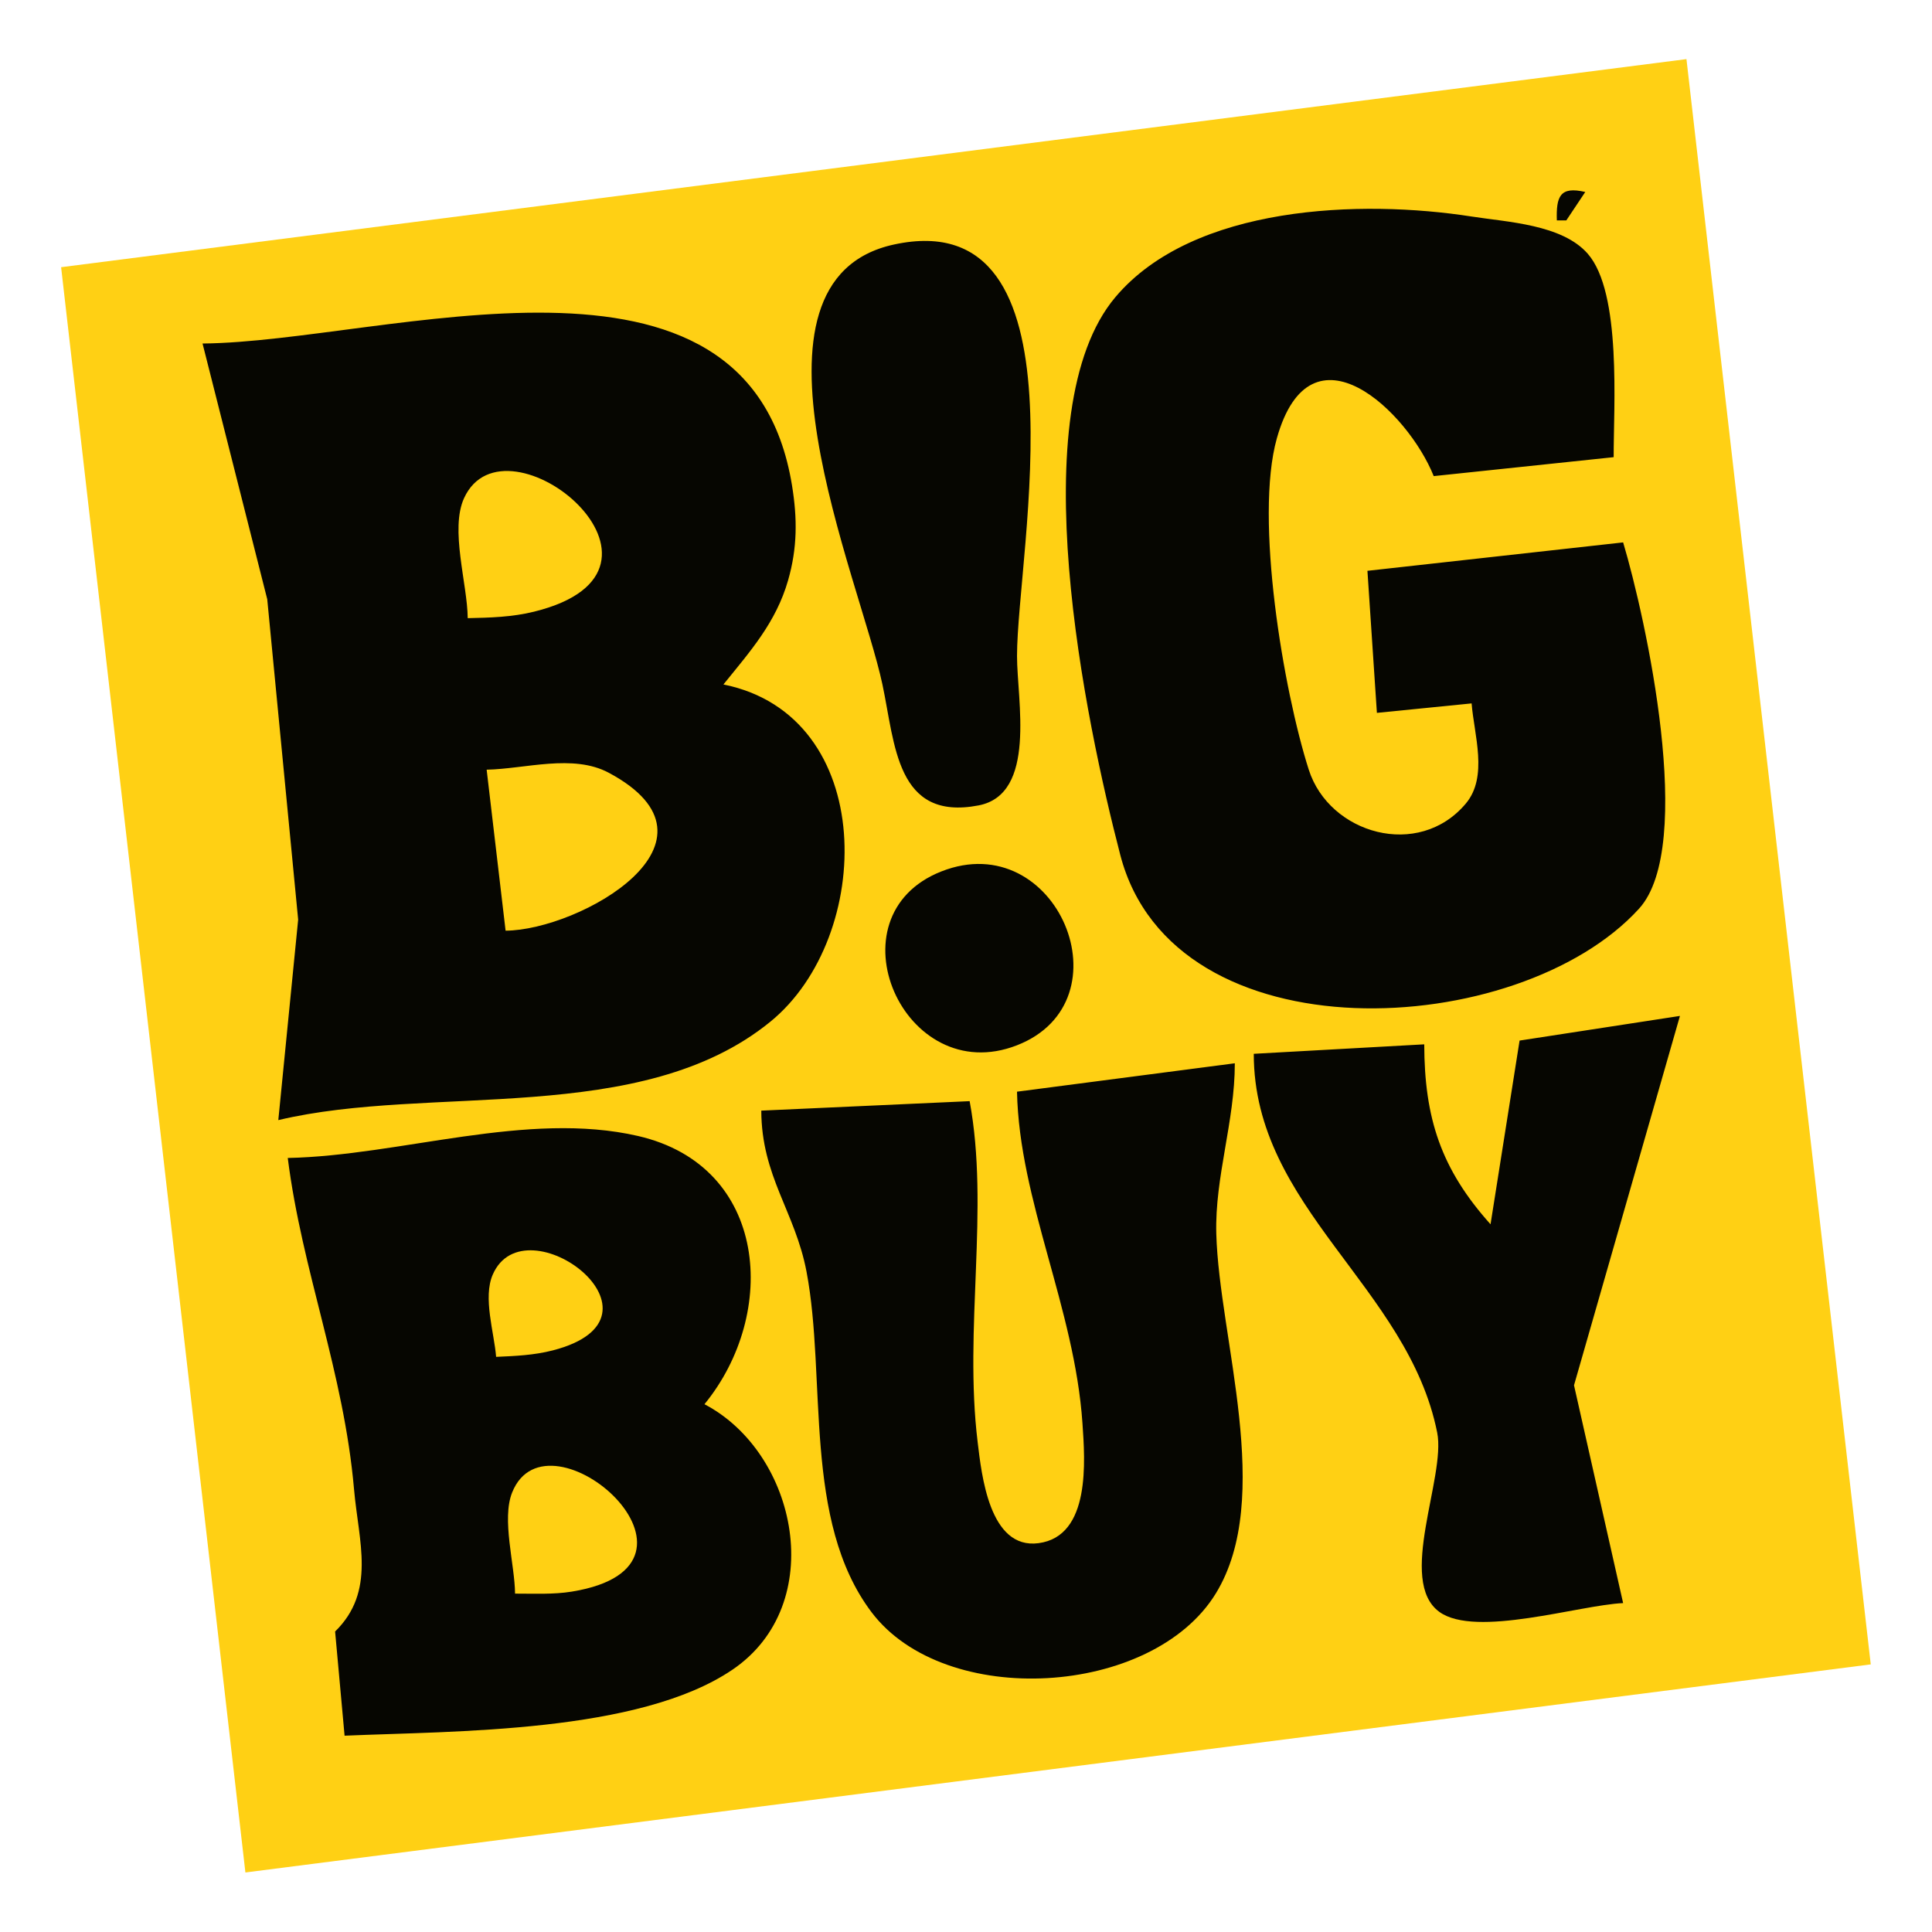 <?xml version="1.0" encoding="UTF-8" standalone="no"?>
<!-- Created with Inkscape (http://www.inkscape.org/) -->

<svg
   version="1.1"
   id="svg1"
   width="204"
   height="204"
   viewBox="0 0 204 204"
   sodipodi:docname="bigbuylogo.svg"
   inkscape:version="1.3.2 (091e20ef0f, 2023-11-25)"
   xmlns:inkscape="http://www.inkscape.org/namespaces/inkscape"
   xmlns:sodipodi="http://sodipodi.sourceforge.net/DTD/sodipodi-0.dtd"
   xmlns="http://www.w3.org/2000/svg"
   xmlns:svg="http://www.w3.org/2000/svg">
  <defs
     id="defs1" />
  <sodipodi:namedview
     id="namedview1"
     pagecolor="#ffffff"
     bordercolor="#000000"
     borderopacity="0.25"
     inkscape:showpageshadow="2"
     inkscape:pageopacity="0.0"
     inkscape:pagecheckerboard="0"
     inkscape:deskcolor="#d1d1d1"
     inkscape:zoom="3.7352941"
     inkscape:cx="101.86614"
     inkscape:cy="108.96063"
     inkscape:window-width="1920"
     inkscape:window-height="968"
     inkscape:window-x="0"
     inkscape:window-y="40"
     inkscape:window-maximized="1"
     inkscape:current-layer="g1" />
  <g
     inkscape:groupmode="layer"
     inkscape:label="Image"
     id="g1">
    <g
       id="g837"
       transform="translate(-0.699,7.375)">
      <rect
         style="opacity:0.918;fill:#ffcc00;stroke-width:3.446;stroke-linecap:round;stroke-linejoin:round"
         id="rect837"
         width="173.005"
         height="170.696"
         x="4.728"
         y="21.59"
         transform="matrix(0.992,-0.127,0.114,0.993,0,0)" />
      <path
         style="fill:#060601;stroke:none"
         d="m 165.086,15.897 h 1 l 2,-3 c -2.665,-0.625 -3.08,0.463 -3,3 m 7,34 -27,3 1,15 10,-1 c 0.261,3.312 1.768,7.739 -0.607,10.57 -4.987,5.944 -14.419,3.214 -16.589,-3.574 -2.669,-8.352 -5.747,-26.512 -3.37,-34.981 3.585,-12.775 13.878,-2.755 16.566,3.985 l 19,-2 c -0.015,-5.325 0.867,-17.371 -2.742,-21.487 -2.714,-3.094 -8.471,-3.331 -12.258,-3.923 -11.636,-1.817 -29.383,-1.233 -37.606,8.503 -10.096,11.953 -3.131,44.887 0.509,58.907 5.61,21.605 42.104,19.616 54.779,5.671 6.007,-6.609 0.703,-30.678 -1.682,-38.671 M 95.086,18.445 c -17.477,3.797 -3.589,35.267 -1.211,46.452 1.346,6.332 1.448,14.446 10.152,12.771 6.173,-1.188 4.059,-11.127 4.059,-15.771 0,-10.906 7.811,-47.973 -13,-43.452 m -73,10.452 6.831,27 3.265,33.829 -2.096,21.171 c 16.093,-3.831 38.286,0.753 51.96,-10.394 10.987,-8.956 11.364,-32.311 -4.96,-35.606 2.841,-3.516 5.552,-6.545 6.829,-11 0.982,-3.424 0.981,-6.511 0.415,-10 -4.624,-28.505 -42.983,-15.159 -62.245,-15 m 28,29 c -0.03,-3.614 -1.897,-9.384 -0.382,-12.682 4.394,-9.565 25.359,7.571 7.383,11.998 -2.313,0.57 -4.635,0.635 -7.001,0.684 m 4,33 -2,-17 c 4.072,-0.084 9.119,-1.695 12.891,0.322 13.53,7.232 -3.027,16.613 -10.891,16.678 m 46.015,-6.258 c -11.978,4.719 -3.97,23.008 7.969,18.363 11.959,-4.652 4.225,-23.167 -7.969,-18.363 m 57.985,37.258 c -5.253,-5.856 -6.979,-11.23 -7,-19 l -18,1 c 0.002,16.277 16.299,24.624 19.369,40 0.936,4.689 -4.277,15.673 0.235,18.933 3.823,2.763 14.815,-0.736 19.397,-0.933 l -5.186,-23 11.186,-39 -16.933,2.603 -3.067,19.397 m -50,-14 c 0.239,11.531 6.079,22.851 6.91,35 0.269,3.936 0.904,11.941 -4.64,12.673 -5.202,0.687 -6.012,-7.27 -6.426,-10.673 -1.464,-12.024 1.262,-24.644 -0.845,-36 l -22,1 c 0.019,6.954 3.573,10.667 4.776,17.004 2.145,11.294 -0.432,26.287 6.862,35.953 7.747,10.266 29.645,8.963 36.353,-1.972 6.2,-10.107 0.353,-26.947 0.053,-37.984 -0.163,-6.003 1.956,-11.834 1.956,-18.001 l -23,3 m -77,7 c 1.513,11.962 5.912,22.572 7,35 0.483,5.516 2.339,10.751 -2,15 l 1,11 c 11.66,-0.501 31.079,-0.268 40.957,-6.97 10.159,-6.893 6.897,-22.872 -2.957,-28.03 7.825,-9.556 6.772,-25.135 -7,-28.319 -11.721,-2.71 -25.109,2.074 -37,2.319 m 22,21 c -0.201,-2.556 -1.413,-6.249 -0.357,-8.682 3.412,-7.863 19.888,4.505 6.343,7.998 -1.978,0.51 -3.96,0.596 -5.986,0.684 m 2,25 c -0.025,-3.065 -1.441,-7.853 -0.307,-10.682 3.79,-9.46 23.368,7.686 6.308,10.468 -1.964,0.32 -4.019,0.208 -6.001,0.214 z"
         id="path837" />
    </g>
  </g>
</svg>
